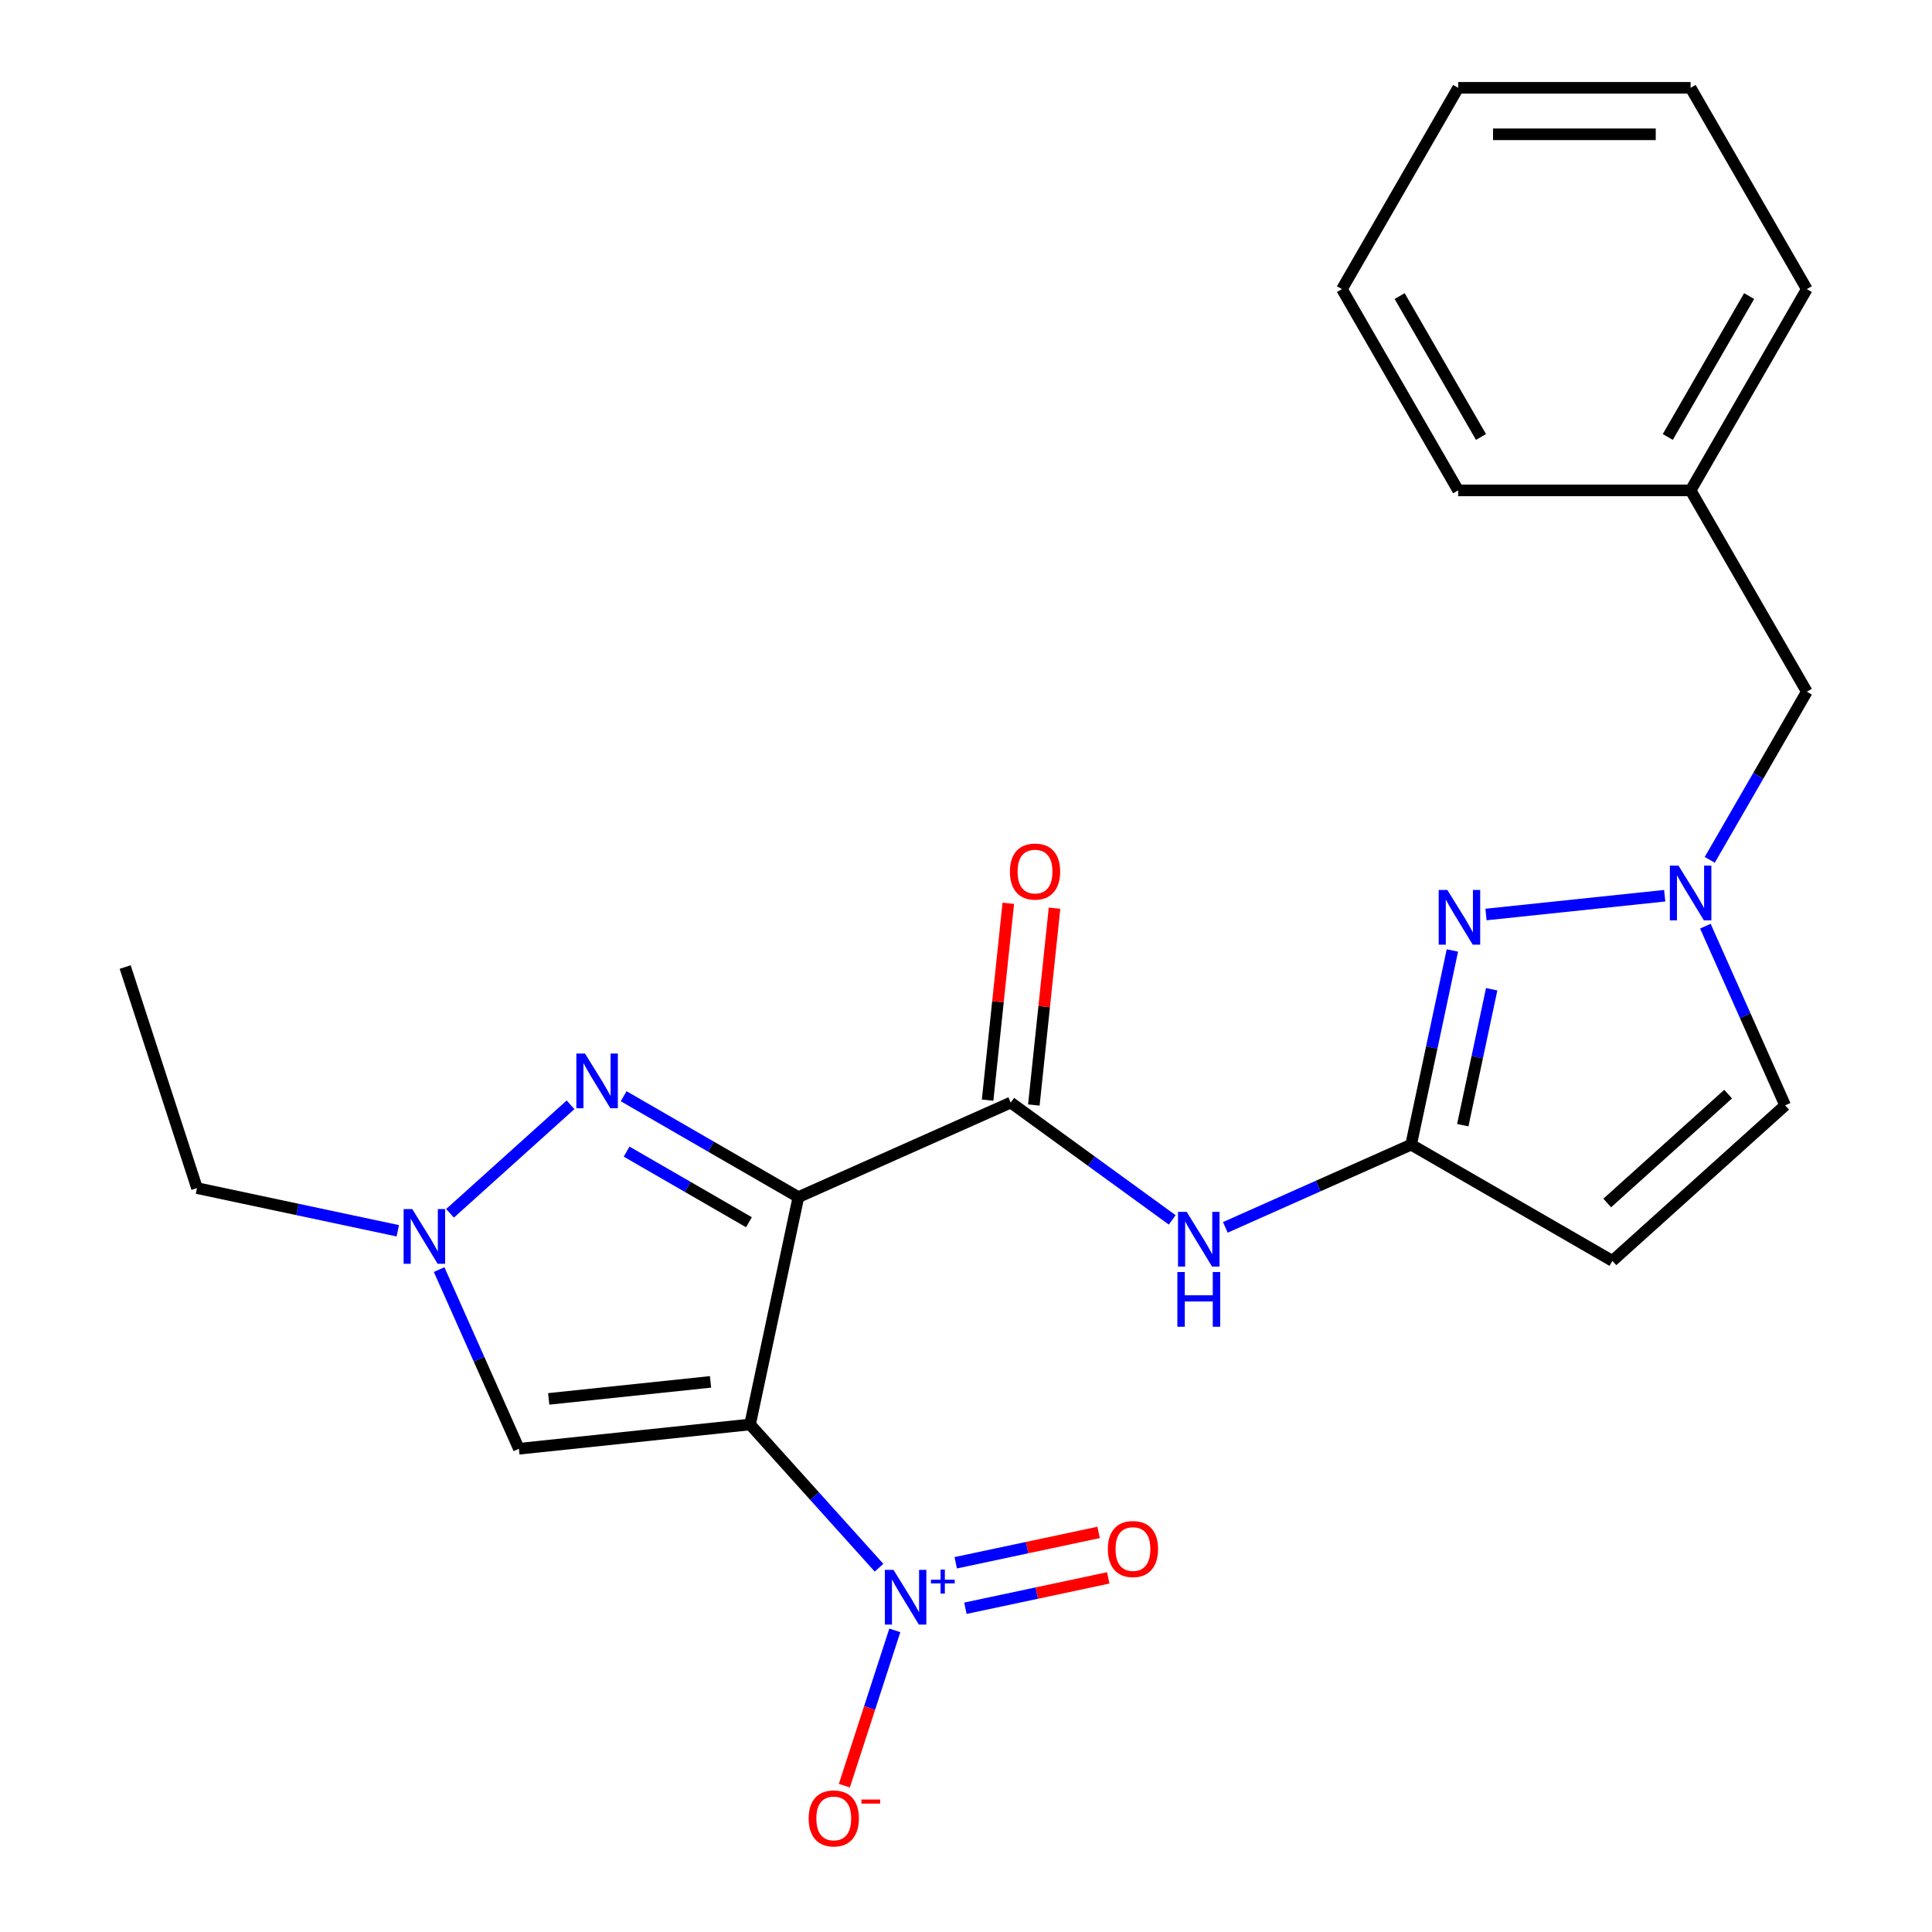 <?xml version='1.0' encoding='iso-8859-1'?>
<svg version='1.1' baseProfile='full'
              xmlns='http://www.w3.org/2000/svg'
                      xmlns:rdkit='http://www.rdkit.org/xml'
                      xmlns:xlink='http://www.w3.org/1999/xlink'
                  xml:space='preserve'
width='1000px' height='1000px' viewBox='0 0 1000 1000'>
<!-- END OF HEADER -->
<rect style='opacity:1.0;fill:#FFFFFF;stroke:none' width='1000' height='1000' x='0' y='0'> </rect>
<path class='bond-0' d='M 388.231,737.303 L 413.245,619.623' style='fill:none;fill-rule:evenodd;stroke:#000000;stroke-width:6px;stroke-linecap:butt;stroke-linejoin:miter;stroke-opacity:1' />
<path class='bond-1' d='M 388.231,737.303 L 421.609,774.372' style='fill:none;fill-rule:evenodd;stroke:#000000;stroke-width:6px;stroke-linecap:butt;stroke-linejoin:miter;stroke-opacity:1' />
<path class='bond-1' d='M 421.609,774.372 L 454.986,811.441' style='fill:none;fill-rule:evenodd;stroke:#0000FF;stroke-width:6px;stroke-linecap:butt;stroke-linejoin:miter;stroke-opacity:1' />
<path class='bond-4' d='M 388.231,737.303 L 268.582,749.879' style='fill:none;fill-rule:evenodd;stroke:#000000;stroke-width:6px;stroke-linecap:butt;stroke-linejoin:miter;stroke-opacity:1' />
<path class='bond-4' d='M 367.769,715.26 L 284.014,724.062' style='fill:none;fill-rule:evenodd;stroke:#000000;stroke-width:6px;stroke-linecap:butt;stroke-linejoin:miter;stroke-opacity:1' />
<path class='bond-2' d='M 413.245,619.623 L 368.024,593.515' style='fill:none;fill-rule:evenodd;stroke:#000000;stroke-width:6px;stroke-linecap:butt;stroke-linejoin:miter;stroke-opacity:1' />
<path class='bond-2' d='M 368.024,593.515 L 322.802,567.406' style='fill:none;fill-rule:evenodd;stroke:#0000FF;stroke-width:6px;stroke-linecap:butt;stroke-linejoin:miter;stroke-opacity:1' />
<path class='bond-2' d='M 387.648,632.629 L 355.993,614.353' style='fill:none;fill-rule:evenodd;stroke:#000000;stroke-width:6px;stroke-linecap:butt;stroke-linejoin:miter;stroke-opacity:1' />
<path class='bond-2' d='M 355.993,614.353 L 324.338,596.077' style='fill:none;fill-rule:evenodd;stroke:#0000FF;stroke-width:6px;stroke-linecap:butt;stroke-linejoin:miter;stroke-opacity:1' />
<path class='bond-3' d='M 413.245,619.623 L 523.152,570.69' style='fill:none;fill-rule:evenodd;stroke:#000000;stroke-width:6px;stroke-linecap:butt;stroke-linejoin:miter;stroke-opacity:1' />
<path class='bond-12' d='M 463.156,843.878 L 450.098,884.066' style='fill:none;fill-rule:evenodd;stroke:#0000FF;stroke-width:6px;stroke-linecap:butt;stroke-linejoin:miter;stroke-opacity:1' />
<path class='bond-12' d='M 450.098,884.066 L 437.04,924.254' style='fill:none;fill-rule:evenodd;stroke:#FF0000;stroke-width:6px;stroke-linecap:butt;stroke-linejoin:miter;stroke-opacity:1' />
<path class='bond-13' d='M 499.688,832.43 L 536.661,824.571' style='fill:none;fill-rule:evenodd;stroke:#0000FF;stroke-width:6px;stroke-linecap:butt;stroke-linejoin:miter;stroke-opacity:1' />
<path class='bond-13' d='M 536.661,824.571 L 573.634,816.712' style='fill:none;fill-rule:evenodd;stroke:#FF0000;stroke-width:6px;stroke-linecap:butt;stroke-linejoin:miter;stroke-opacity:1' />
<path class='bond-13' d='M 494.685,808.894 L 531.658,801.035' style='fill:none;fill-rule:evenodd;stroke:#0000FF;stroke-width:6px;stroke-linecap:butt;stroke-linejoin:miter;stroke-opacity:1' />
<path class='bond-13' d='M 531.658,801.035 L 568.631,793.176' style='fill:none;fill-rule:evenodd;stroke:#FF0000;stroke-width:6px;stroke-linecap:butt;stroke-linejoin:miter;stroke-opacity:1' />
<path class='bond-24' d='M 295.307,571.848 L 232.933,628.009' style='fill:none;fill-rule:evenodd;stroke:#0000FF;stroke-width:6px;stroke-linecap:butt;stroke-linejoin:miter;stroke-opacity:1' />
<path class='bond-9' d='M 523.152,570.69 L 564.944,601.053' style='fill:none;fill-rule:evenodd;stroke:#000000;stroke-width:6px;stroke-linecap:butt;stroke-linejoin:miter;stroke-opacity:1' />
<path class='bond-9' d='M 564.944,601.053 L 606.736,631.417' style='fill:none;fill-rule:evenodd;stroke:#0000FF;stroke-width:6px;stroke-linecap:butt;stroke-linejoin:miter;stroke-opacity:1' />
<path class='bond-14' d='M 535.117,571.947 L 540.472,521.006' style='fill:none;fill-rule:evenodd;stroke:#000000;stroke-width:6px;stroke-linecap:butt;stroke-linejoin:miter;stroke-opacity:1' />
<path class='bond-14' d='M 540.472,521.006 L 545.826,470.065' style='fill:none;fill-rule:evenodd;stroke:#FF0000;stroke-width:6px;stroke-linecap:butt;stroke-linejoin:miter;stroke-opacity:1' />
<path class='bond-14' d='M 511.187,569.432 L 516.542,518.491' style='fill:none;fill-rule:evenodd;stroke:#000000;stroke-width:6px;stroke-linecap:butt;stroke-linejoin:miter;stroke-opacity:1' />
<path class='bond-14' d='M 516.542,518.491 L 521.896,467.55' style='fill:none;fill-rule:evenodd;stroke:#FF0000;stroke-width:6px;stroke-linecap:butt;stroke-linejoin:miter;stroke-opacity:1' />
<path class='bond-7' d='M 268.582,749.879 L 247.937,703.509' style='fill:none;fill-rule:evenodd;stroke:#000000;stroke-width:6px;stroke-linecap:butt;stroke-linejoin:miter;stroke-opacity:1' />
<path class='bond-7' d='M 247.937,703.509 L 227.291,657.139' style='fill:none;fill-rule:evenodd;stroke:#0000FF;stroke-width:6px;stroke-linecap:butt;stroke-linejoin:miter;stroke-opacity:1' />
<path class='bond-5' d='M 751.756,491.959 L 741.074,542.215' style='fill:none;fill-rule:evenodd;stroke:#0000FF;stroke-width:6px;stroke-linecap:butt;stroke-linejoin:miter;stroke-opacity:1' />
<path class='bond-5' d='M 741.074,542.215 L 730.392,592.471' style='fill:none;fill-rule:evenodd;stroke:#000000;stroke-width:6px;stroke-linecap:butt;stroke-linejoin:miter;stroke-opacity:1' />
<path class='bond-5' d='M 772.087,512.039 L 764.61,547.218' style='fill:none;fill-rule:evenodd;stroke:#0000FF;stroke-width:6px;stroke-linecap:butt;stroke-linejoin:miter;stroke-opacity:1' />
<path class='bond-5' d='M 764.61,547.218 L 757.132,582.397' style='fill:none;fill-rule:evenodd;stroke:#000000;stroke-width:6px;stroke-linecap:butt;stroke-linejoin:miter;stroke-opacity:1' />
<path class='bond-8' d='M 769.153,473.347 L 861.653,463.625' style='fill:none;fill-rule:evenodd;stroke:#0000FF;stroke-width:6px;stroke-linecap:butt;stroke-linejoin:miter;stroke-opacity:1' />
<path class='bond-6' d='M 730.392,592.471 L 682.312,613.878' style='fill:none;fill-rule:evenodd;stroke:#000000;stroke-width:6px;stroke-linecap:butt;stroke-linejoin:miter;stroke-opacity:1' />
<path class='bond-6' d='M 682.312,613.878 L 634.232,635.284' style='fill:none;fill-rule:evenodd;stroke:#0000FF;stroke-width:6px;stroke-linecap:butt;stroke-linejoin:miter;stroke-opacity:1' />
<path class='bond-10' d='M 730.392,592.471 L 834.582,652.626' style='fill:none;fill-rule:evenodd;stroke:#000000;stroke-width:6px;stroke-linecap:butt;stroke-linejoin:miter;stroke-opacity:1' />
<path class='bond-16' d='M 205.9,637.049 L 153.934,626.003' style='fill:none;fill-rule:evenodd;stroke:#0000FF;stroke-width:6px;stroke-linecap:butt;stroke-linejoin:miter;stroke-opacity:1' />
<path class='bond-16' d='M 153.934,626.003 L 101.968,614.958' style='fill:none;fill-rule:evenodd;stroke:#000000;stroke-width:6px;stroke-linecap:butt;stroke-linejoin:miter;stroke-opacity:1' />
<path class='bond-15' d='M 884.967,445.048 L 910.088,401.537' style='fill:none;fill-rule:evenodd;stroke:#0000FF;stroke-width:6px;stroke-linecap:butt;stroke-linejoin:miter;stroke-opacity:1' />
<path class='bond-15' d='M 910.088,401.537 L 935.209,358.026' style='fill:none;fill-rule:evenodd;stroke:#000000;stroke-width:6px;stroke-linecap:butt;stroke-linejoin:miter;stroke-opacity:1' />
<path class='bond-25' d='M 882.698,479.384 L 903.344,525.754' style='fill:none;fill-rule:evenodd;stroke:#0000FF;stroke-width:6px;stroke-linecap:butt;stroke-linejoin:miter;stroke-opacity:1' />
<path class='bond-25' d='M 903.344,525.754 L 923.989,572.123' style='fill:none;fill-rule:evenodd;stroke:#000000;stroke-width:6px;stroke-linecap:butt;stroke-linejoin:miter;stroke-opacity:1' />
<path class='bond-11' d='M 834.582,652.626 L 923.989,572.123' style='fill:none;fill-rule:evenodd;stroke:#000000;stroke-width:6px;stroke-linecap:butt;stroke-linejoin:miter;stroke-opacity:1' />
<path class='bond-11' d='M 831.893,622.669 L 894.477,566.317' style='fill:none;fill-rule:evenodd;stroke:#000000;stroke-width:6px;stroke-linecap:butt;stroke-linejoin:miter;stroke-opacity:1' />
<path class='bond-17' d='M 935.209,358.026 L 875.055,253.835' style='fill:none;fill-rule:evenodd;stroke:#000000;stroke-width:6px;stroke-linecap:butt;stroke-linejoin:miter;stroke-opacity:1' />
<path class='bond-20' d='M 101.968,614.958 L 64.791,500.537' style='fill:none;fill-rule:evenodd;stroke:#000000;stroke-width:6px;stroke-linecap:butt;stroke-linejoin:miter;stroke-opacity:1' />
<path class='bond-18' d='M 875.055,253.835 L 935.209,149.645' style='fill:none;fill-rule:evenodd;stroke:#000000;stroke-width:6px;stroke-linecap:butt;stroke-linejoin:miter;stroke-opacity:1' />
<path class='bond-18' d='M 863.24,226.176 L 905.348,153.243' style='fill:none;fill-rule:evenodd;stroke:#000000;stroke-width:6px;stroke-linecap:butt;stroke-linejoin:miter;stroke-opacity:1' />
<path class='bond-19' d='M 875.055,253.835 L 754.746,253.835' style='fill:none;fill-rule:evenodd;stroke:#000000;stroke-width:6px;stroke-linecap:butt;stroke-linejoin:miter;stroke-opacity:1' />
<path class='bond-22' d='M 935.209,149.645 L 875.055,45.455' style='fill:none;fill-rule:evenodd;stroke:#000000;stroke-width:6px;stroke-linecap:butt;stroke-linejoin:miter;stroke-opacity:1' />
<path class='bond-21' d='M 754.746,253.835 L 694.592,149.645' style='fill:none;fill-rule:evenodd;stroke:#000000;stroke-width:6px;stroke-linecap:butt;stroke-linejoin:miter;stroke-opacity:1' />
<path class='bond-21' d='M 766.561,226.176 L 724.453,153.243' style='fill:none;fill-rule:evenodd;stroke:#000000;stroke-width:6px;stroke-linecap:butt;stroke-linejoin:miter;stroke-opacity:1' />
<path class='bond-23' d='M 694.592,149.645 L 754.746,45.455' style='fill:none;fill-rule:evenodd;stroke:#000000;stroke-width:6px;stroke-linecap:butt;stroke-linejoin:miter;stroke-opacity:1' />
<path class='bond-26' d='M 875.055,45.455 L 754.746,45.455' style='fill:none;fill-rule:evenodd;stroke:#000000;stroke-width:6px;stroke-linecap:butt;stroke-linejoin:miter;stroke-opacity:1' />
<path class='bond-26' d='M 857.008,69.516 L 772.792,69.516' style='fill:none;fill-rule:evenodd;stroke:#000000;stroke-width:6px;stroke-linecap:butt;stroke-linejoin:miter;stroke-opacity:1' />
<path  class='atom-2' d='M 462.474 812.55
L 471.754 827.55
Q 472.674 829.03, 474.154 831.71
Q 475.634 834.39, 475.714 834.55
L 475.714 812.55
L 479.474 812.55
L 479.474 840.87
L 475.594 840.87
L 465.634 824.47
Q 464.474 822.55, 463.234 820.35
Q 462.034 818.15, 461.674 817.47
L 461.674 840.87
L 457.994 840.87
L 457.994 812.55
L 462.474 812.55
' fill='#0000FF'/>
<path  class='atom-2' d='M 481.85 817.655
L 486.839 817.655
L 486.839 812.401
L 489.057 812.401
L 489.057 817.655
L 494.178 817.655
L 494.178 819.555
L 489.057 819.555
L 489.057 824.835
L 486.839 824.835
L 486.839 819.555
L 481.85 819.555
L 481.85 817.655
' fill='#0000FF'/>
<path  class='atom-3' d='M 302.795 545.309
L 312.075 560.309
Q 312.995 561.789, 314.475 564.469
Q 315.955 567.149, 316.035 567.309
L 316.035 545.309
L 319.795 545.309
L 319.795 573.629
L 315.915 573.629
L 305.955 557.229
Q 304.795 555.309, 303.555 553.109
Q 302.355 550.909, 301.995 550.229
L 301.995 573.629
L 298.315 573.629
L 298.315 545.309
L 302.795 545.309
' fill='#0000FF'/>
<path  class='atom-6' d='M 749.145 460.632
L 758.425 475.632
Q 759.345 477.112, 760.825 479.792
Q 762.305 482.472, 762.385 482.632
L 762.385 460.632
L 766.145 460.632
L 766.145 488.952
L 762.265 488.952
L 752.305 472.552
Q 751.145 470.632, 749.905 468.432
Q 748.705 466.232, 748.345 465.552
L 748.345 488.952
L 744.665 488.952
L 744.665 460.632
L 749.145 460.632
' fill='#0000FF'/>
<path  class='atom-8' d='M 213.388 625.811
L 222.668 640.811
Q 223.588 642.291, 225.068 644.971
Q 226.548 647.651, 226.628 647.811
L 226.628 625.811
L 230.388 625.811
L 230.388 654.131
L 226.508 654.131
L 216.548 637.731
Q 215.388 635.811, 214.148 633.611
Q 212.948 631.411, 212.588 630.731
L 212.588 654.131
L 208.908 654.131
L 208.908 625.811
L 213.388 625.811
' fill='#0000FF'/>
<path  class='atom-9' d='M 868.795 448.056
L 878.075 463.056
Q 878.995 464.536, 880.475 467.216
Q 881.955 469.896, 882.035 470.056
L 882.035 448.056
L 885.795 448.056
L 885.795 476.376
L 881.915 476.376
L 871.955 459.976
Q 870.795 458.056, 869.555 455.856
Q 868.355 453.656, 867.995 452.976
L 867.995 476.376
L 864.315 476.376
L 864.315 448.056
L 868.795 448.056
' fill='#0000FF'/>
<path  class='atom-10' d='M 614.224 627.245
L 623.504 642.245
Q 624.424 643.725, 625.904 646.405
Q 627.384 649.085, 627.464 649.245
L 627.464 627.245
L 631.224 627.245
L 631.224 655.565
L 627.344 655.565
L 617.384 639.165
Q 616.224 637.245, 614.984 635.045
Q 613.784 632.845, 613.424 632.165
L 613.424 655.565
L 609.744 655.565
L 609.744 627.245
L 614.224 627.245
' fill='#0000FF'/>
<path  class='atom-10' d='M 609.404 658.397
L 613.244 658.397
L 613.244 670.437
L 627.724 670.437
L 627.724 658.397
L 631.564 658.397
L 631.564 686.717
L 627.724 686.717
L 627.724 673.637
L 613.244 673.637
L 613.244 686.717
L 609.404 686.717
L 609.404 658.397
' fill='#0000FF'/>
<path  class='atom-13' d='M 418.556 941.21
Q 418.556 934.41, 421.916 930.61
Q 425.276 926.81, 431.556 926.81
Q 437.836 926.81, 441.196 930.61
Q 444.556 934.41, 444.556 941.21
Q 444.556 948.09, 441.156 952.01
Q 437.756 955.89, 431.556 955.89
Q 425.316 955.89, 421.916 952.01
Q 418.556 948.13, 418.556 941.21
M 431.556 952.69
Q 435.876 952.69, 438.196 949.81
Q 440.556 946.89, 440.556 941.21
Q 440.556 935.65, 438.196 932.85
Q 435.876 930.01, 431.556 930.01
Q 427.236 930.01, 424.876 932.81
Q 422.556 935.61, 422.556 941.21
Q 422.556 946.93, 424.876 949.81
Q 427.236 952.69, 431.556 952.69
' fill='#FF0000'/>
<path  class='atom-13' d='M 445.876 931.433
L 455.565 931.433
L 455.565 933.545
L 445.876 933.545
L 445.876 931.433
' fill='#FF0000'/>
<path  class='atom-14' d='M 573.413 801.776
Q 573.413 794.976, 576.773 791.176
Q 580.133 787.376, 586.413 787.376
Q 592.693 787.376, 596.053 791.176
Q 599.413 794.976, 599.413 801.776
Q 599.413 808.656, 596.013 812.576
Q 592.613 816.456, 586.413 816.456
Q 580.173 816.456, 576.773 812.576
Q 573.413 808.696, 573.413 801.776
M 586.413 813.256
Q 590.733 813.256, 593.053 810.376
Q 595.413 807.456, 595.413 801.776
Q 595.413 796.216, 593.053 793.416
Q 590.733 790.576, 586.413 790.576
Q 582.093 790.576, 579.733 793.376
Q 577.413 796.176, 577.413 801.776
Q 577.413 807.496, 579.733 810.376
Q 582.093 813.256, 586.413 813.256
' fill='#FF0000'/>
<path  class='atom-15' d='M 522.728 451.12
Q 522.728 444.32, 526.088 440.52
Q 529.448 436.72, 535.728 436.72
Q 542.008 436.72, 545.368 440.52
Q 548.728 444.32, 548.728 451.12
Q 548.728 458, 545.328 461.92
Q 541.928 465.8, 535.728 465.8
Q 529.488 465.8, 526.088 461.92
Q 522.728 458.04, 522.728 451.12
M 535.728 462.6
Q 540.048 462.6, 542.368 459.72
Q 544.728 456.8, 544.728 451.12
Q 544.728 445.56, 542.368 442.76
Q 540.048 439.92, 535.728 439.92
Q 531.408 439.92, 529.048 442.72
Q 526.728 445.52, 526.728 451.12
Q 526.728 456.84, 529.048 459.72
Q 531.408 462.6, 535.728 462.6
' fill='#FF0000'/>
</svg>

